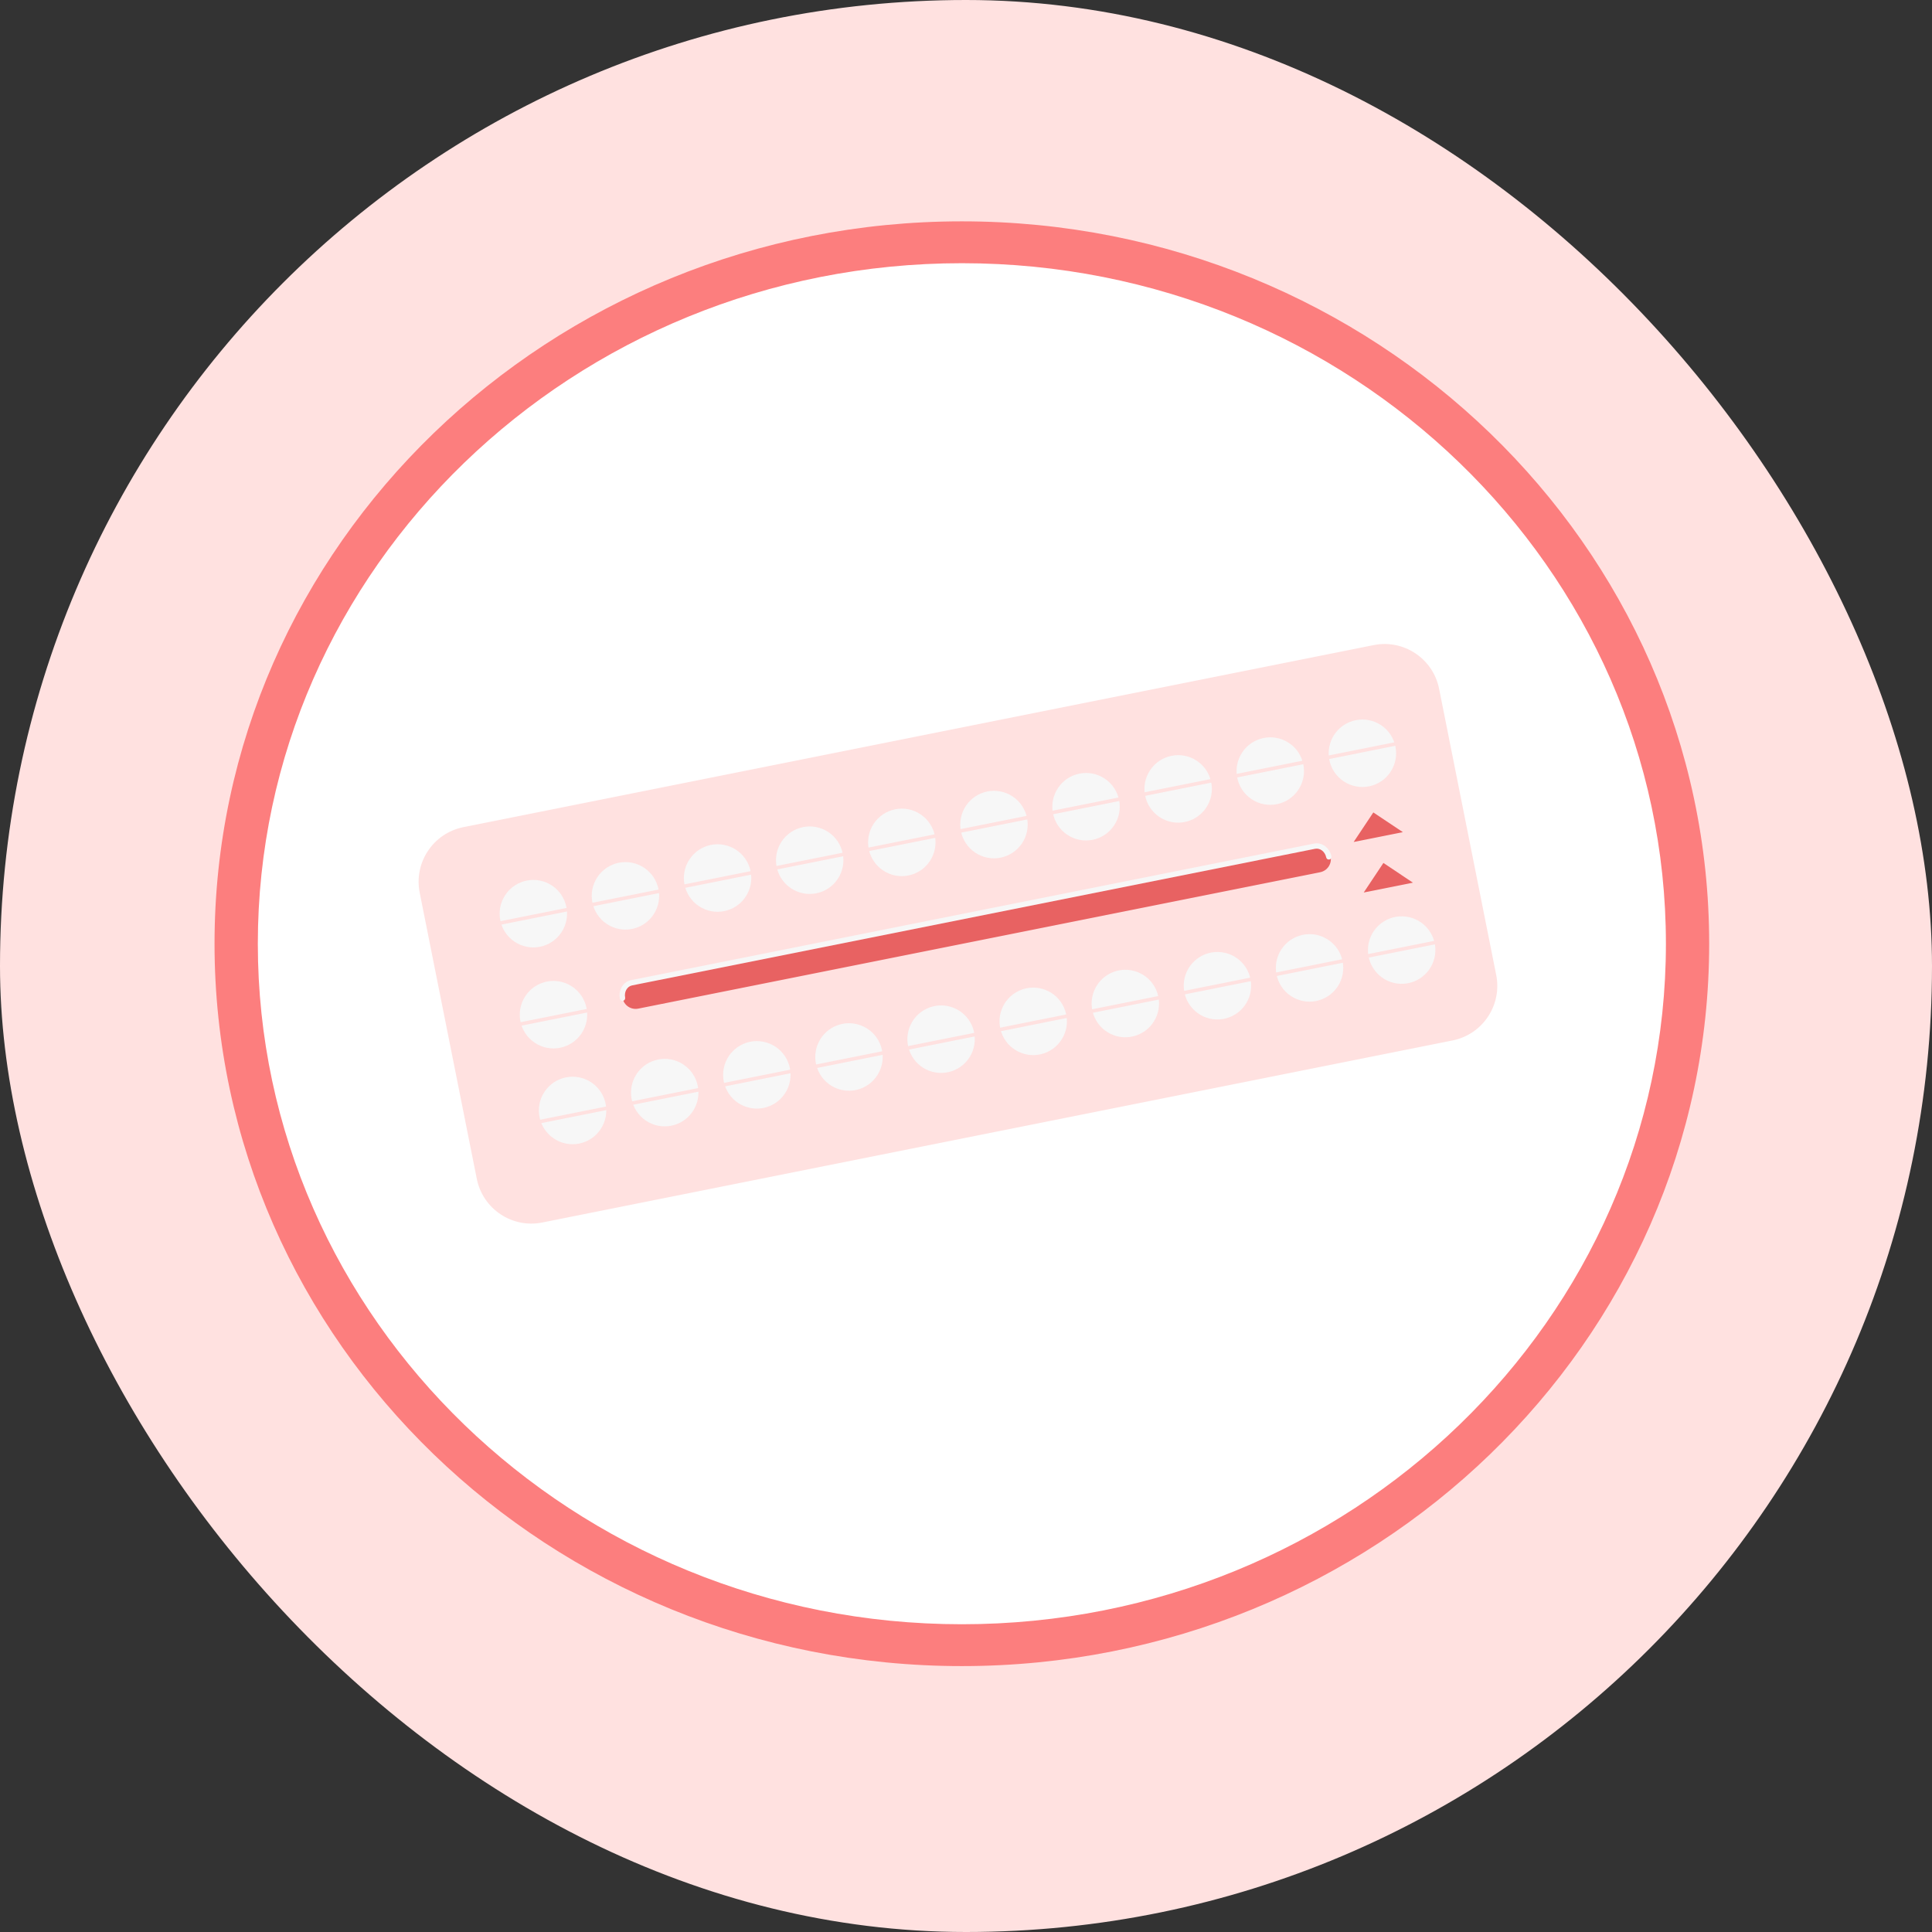 <svg width="120" height="120" viewBox="0 0 120 120" fill="none" xmlns="http://www.w3.org/2000/svg">
<rect x="0" y="0" width="120" height="120" fill="#333333" stroke="none"/>
<g clip-path="url(#clip0_17_267)">
<rect width="120" height="120" rx="60" fill="#FFE1E0"/>
<path d="M91.616 89.425C109.219 72.41 109.219 44.823 91.616 27.808C74.014 10.793 45.474 10.793 27.872 27.808C10.27 44.823 10.27 72.41 27.872 89.425C45.474 106.44 74.014 106.44 91.616 89.425Z" fill="white"/>
<path d="M59.743 103.484C34.148 103.484 13.325 83.357 13.325 58.617C13.325 33.876 34.148 13.748 59.743 13.748C85.337 13.748 106.16 33.876 106.16 58.617C106.16 83.357 85.337 103.484 59.743 103.484ZM59.743 16.348C35.63 16.348 16.014 35.309 16.014 58.617C16.014 81.924 35.632 100.885 59.745 100.885C83.857 100.885 103.473 81.924 103.473 58.617C103.473 35.309 83.855 16.348 59.743 16.348Z" fill="#FC7E7E"/>
<g clip-path="url(#clip1_17_267)">
<path d="M90.221 64.624L33.68 75.932C31.808 76.307 29.988 75.091 29.614 73.218L26.068 55.447C25.694 53.572 26.909 51.751 28.78 51.376L85.321 40.068C87.193 39.694 89.012 40.91 89.386 42.783L92.932 60.554C93.307 62.428 92.092 64.249 90.221 64.624Z" fill="#FFE1E0"/>
<path d="M34.869 57.913C35.51 56.95 35.251 55.649 34.288 55.006C33.326 54.364 32.026 54.624 31.385 55.587C30.743 56.55 31.003 57.852 31.965 58.494C32.927 59.137 34.227 58.877 34.869 57.913Z" fill="#F7F7F7"/>
<path d="M40.59 56.806C41.231 55.843 40.971 54.541 40.009 53.899C39.047 53.256 37.747 53.517 37.105 54.48C36.464 55.443 36.724 56.745 37.686 57.387C38.648 58.029 39.948 57.769 40.59 56.806Z" fill="#F7F7F7"/>
<path d="M46.312 55.699C46.954 54.736 46.694 53.434 45.732 52.791C44.77 52.149 43.47 52.409 42.828 53.372C42.187 54.336 42.446 55.637 43.408 56.28C44.371 56.922 45.671 56.662 46.312 55.699Z" fill="#F7F7F7"/>
<path d="M52.034 54.591C52.676 53.628 52.416 52.327 51.454 51.684C50.492 51.042 49.192 51.302 48.55 52.265C47.909 53.228 48.168 54.53 49.13 55.172C50.093 55.815 51.393 55.555 52.034 54.591Z" fill="#F7F7F7"/>
<path d="M57.755 53.485C58.397 52.522 58.137 51.22 57.175 50.578C56.213 49.935 54.913 50.196 54.271 51.159C53.63 52.122 53.889 53.424 54.851 54.066C55.813 54.708 57.114 54.448 57.755 53.485Z" fill="#F7F7F7"/>
<path d="M63.791 51.625C64.017 50.49 63.281 49.386 62.147 49.16C61.013 48.933 59.91 49.67 59.684 50.806C59.458 51.941 60.194 53.045 61.328 53.272C62.462 53.498 63.565 52.761 63.791 51.625Z" fill="#F7F7F7"/>
<path d="M69.198 51.27C69.84 50.307 69.58 49.005 68.618 48.363C67.656 47.721 66.356 47.981 65.714 48.944C65.072 49.907 65.332 51.209 66.294 51.851C67.256 52.493 68.556 52.233 69.198 51.27Z" fill="#F7F7F7"/>
<path d="M74.92 50.164C75.562 49.201 75.302 47.899 74.34 47.257C73.378 46.614 72.078 46.874 71.436 47.837C70.794 48.801 71.054 50.102 72.016 50.745C72.978 51.387 74.278 51.127 74.92 50.164Z" fill="#F7F7F7"/>
<path d="M80.642 49.056C81.284 48.093 81.024 46.792 80.062 46.149C79.1 45.507 77.8 45.767 77.158 46.73C76.516 47.693 76.776 48.995 77.738 49.637C78.7 50.28 80 50.02 80.642 49.056Z" fill="#F7F7F7"/>
<path d="M86.363 47.95C87.005 46.987 86.745 45.685 85.783 45.043C84.821 44.401 83.52 44.661 82.879 45.624C82.237 46.587 82.497 47.889 83.459 48.531C84.421 49.173 85.721 48.913 86.363 47.95Z" fill="#F7F7F7"/>
<path d="M37.306 70.136C37.948 69.173 37.688 67.871 36.726 67.229C35.764 66.587 34.464 66.847 33.822 67.81C33.181 68.773 33.441 70.075 34.403 70.717C35.365 71.36 36.665 71.1 37.306 70.136Z" fill="#F7F7F7"/>
<path d="M43.029 69.028C43.671 68.065 43.411 66.763 42.449 66.121C41.487 65.478 40.187 65.738 39.545 66.702C38.904 67.665 39.163 68.966 40.125 69.609C41.087 70.251 42.388 69.991 43.029 69.028Z" fill="#F7F7F7"/>
<path d="M49.062 67.171C49.288 66.035 48.552 64.931 47.417 64.705C46.283 64.479 45.181 65.216 44.955 66.352C44.729 67.487 45.465 68.591 46.599 68.817C47.733 69.043 48.836 68.306 49.062 67.171Z" fill="#F7F7F7"/>
<path d="M53.598 67.56C54.651 67.081 55.117 65.838 54.639 64.784C54.16 63.73 52.919 63.264 51.866 63.742C50.813 64.221 50.347 65.464 50.826 66.518C51.304 67.572 52.545 68.039 53.598 67.56Z" fill="#F7F7F7"/>
<path d="M59.319 66.454C60.372 65.975 60.838 64.733 60.36 63.678C59.881 62.624 58.64 62.158 57.587 62.637C56.534 63.116 56.069 64.358 56.547 65.412C57.025 66.467 58.266 66.933 59.319 66.454Z" fill="#F7F7F7"/>
<path d="M65.041 65.347C66.094 64.868 66.56 63.626 66.081 62.572C65.603 61.517 64.362 61.051 63.309 61.53C62.256 62.009 61.79 63.252 62.269 64.306C62.747 65.36 63.988 65.826 65.041 65.347Z" fill="#F7F7F7"/>
<path d="M70.763 64.239C71.816 63.761 72.281 62.518 71.803 61.464C71.325 60.41 70.084 59.943 69.031 60.422C67.978 60.901 67.512 62.144 67.99 63.198C68.469 64.252 69.71 64.718 70.763 64.239Z" fill="#F7F7F7"/>
<path d="M77.71 61.293C77.747 60.136 76.841 59.167 75.685 59.13C74.529 59.092 73.562 60 73.524 61.157C73.487 62.314 74.393 63.283 75.549 63.32C76.705 63.358 77.672 62.45 77.71 61.293Z" fill="#F7F7F7"/>
<path d="M83.081 61.281C83.722 60.318 83.463 59.016 82.501 58.374C81.538 57.731 80.238 57.992 79.597 58.955C78.955 59.918 79.215 61.22 80.177 61.862C81.139 62.505 82.439 62.244 83.081 61.281Z" fill="#F7F7F7"/>
<path d="M89.153 59.079C89.19 57.922 88.284 56.954 87.128 56.916C85.972 56.878 85.005 57.786 84.967 58.943C84.93 60.1 85.836 61.069 86.992 61.106C88.148 61.144 89.115 60.236 89.153 59.079Z" fill="#F7F7F7"/>
<path d="M36.12 64.187C36.761 63.224 36.502 61.922 35.539 61.28C34.577 60.637 33.277 60.897 32.636 61.861C31.994 62.824 32.254 64.125 33.216 64.768C34.178 65.41 35.478 65.15 36.12 64.187Z" fill="#F7F7F7"/>
<path d="M81.996 54.176L39.64 62.648C39.193 62.737 38.757 62.447 38.668 61.998C38.579 61.55 38.869 61.114 39.317 61.025L81.674 52.553C82.121 52.464 82.556 52.754 82.646 53.203C82.735 53.651 82.445 54.087 81.996 54.176Z" fill="#E86262"/>
<path d="M82.569 53.387C82.48 53.404 82.393 53.347 82.374 53.257C82.303 52.899 81.993 52.658 81.684 52.72L39.261 61.205C38.951 61.267 38.758 61.608 38.829 61.966C38.846 62.055 38.789 62.142 38.698 62.161C38.608 62.18 38.522 62.121 38.504 62.031C38.397 61.493 38.707 60.978 39.195 60.88L81.619 52.396C82.107 52.298 82.59 52.656 82.698 53.193C82.716 53.282 82.659 53.369 82.569 53.388V53.387Z" fill="#F7F7F7"/>
<path d="M87.818 45.865L29.866 57.459L29.909 57.675L87.861 46.082L87.818 45.865Z" fill="#FFE1E0"/>
<path d="M37.075 62.541L31.118 63.732L31.162 63.949L37.118 62.758L37.075 62.541Z" fill="#FFE1E0"/>
<path d="M90.279 58.197L32.327 69.791L32.37 70.008L90.322 58.414L90.279 58.197Z" fill="#FFE1E0"/>
<path d="M84.078 52.297L85.3 50.462L87.134 51.686L84.078 52.297Z" fill="#E86262"/>
<path d="M84.704 55.435L85.926 53.599L87.759 54.824L84.704 55.435Z" fill="#E86262"/>
</g>
</g>
<defs>
<clipPath id="clip0_17_267">
<rect width="120" height="120" rx="60" fill="white"/>
</clipPath>
<clipPath id="clip1_17_267">
<rect width="67" height="36" fill="white" transform="translate(26 40)"/>
</clipPath>
</defs>
</svg>
